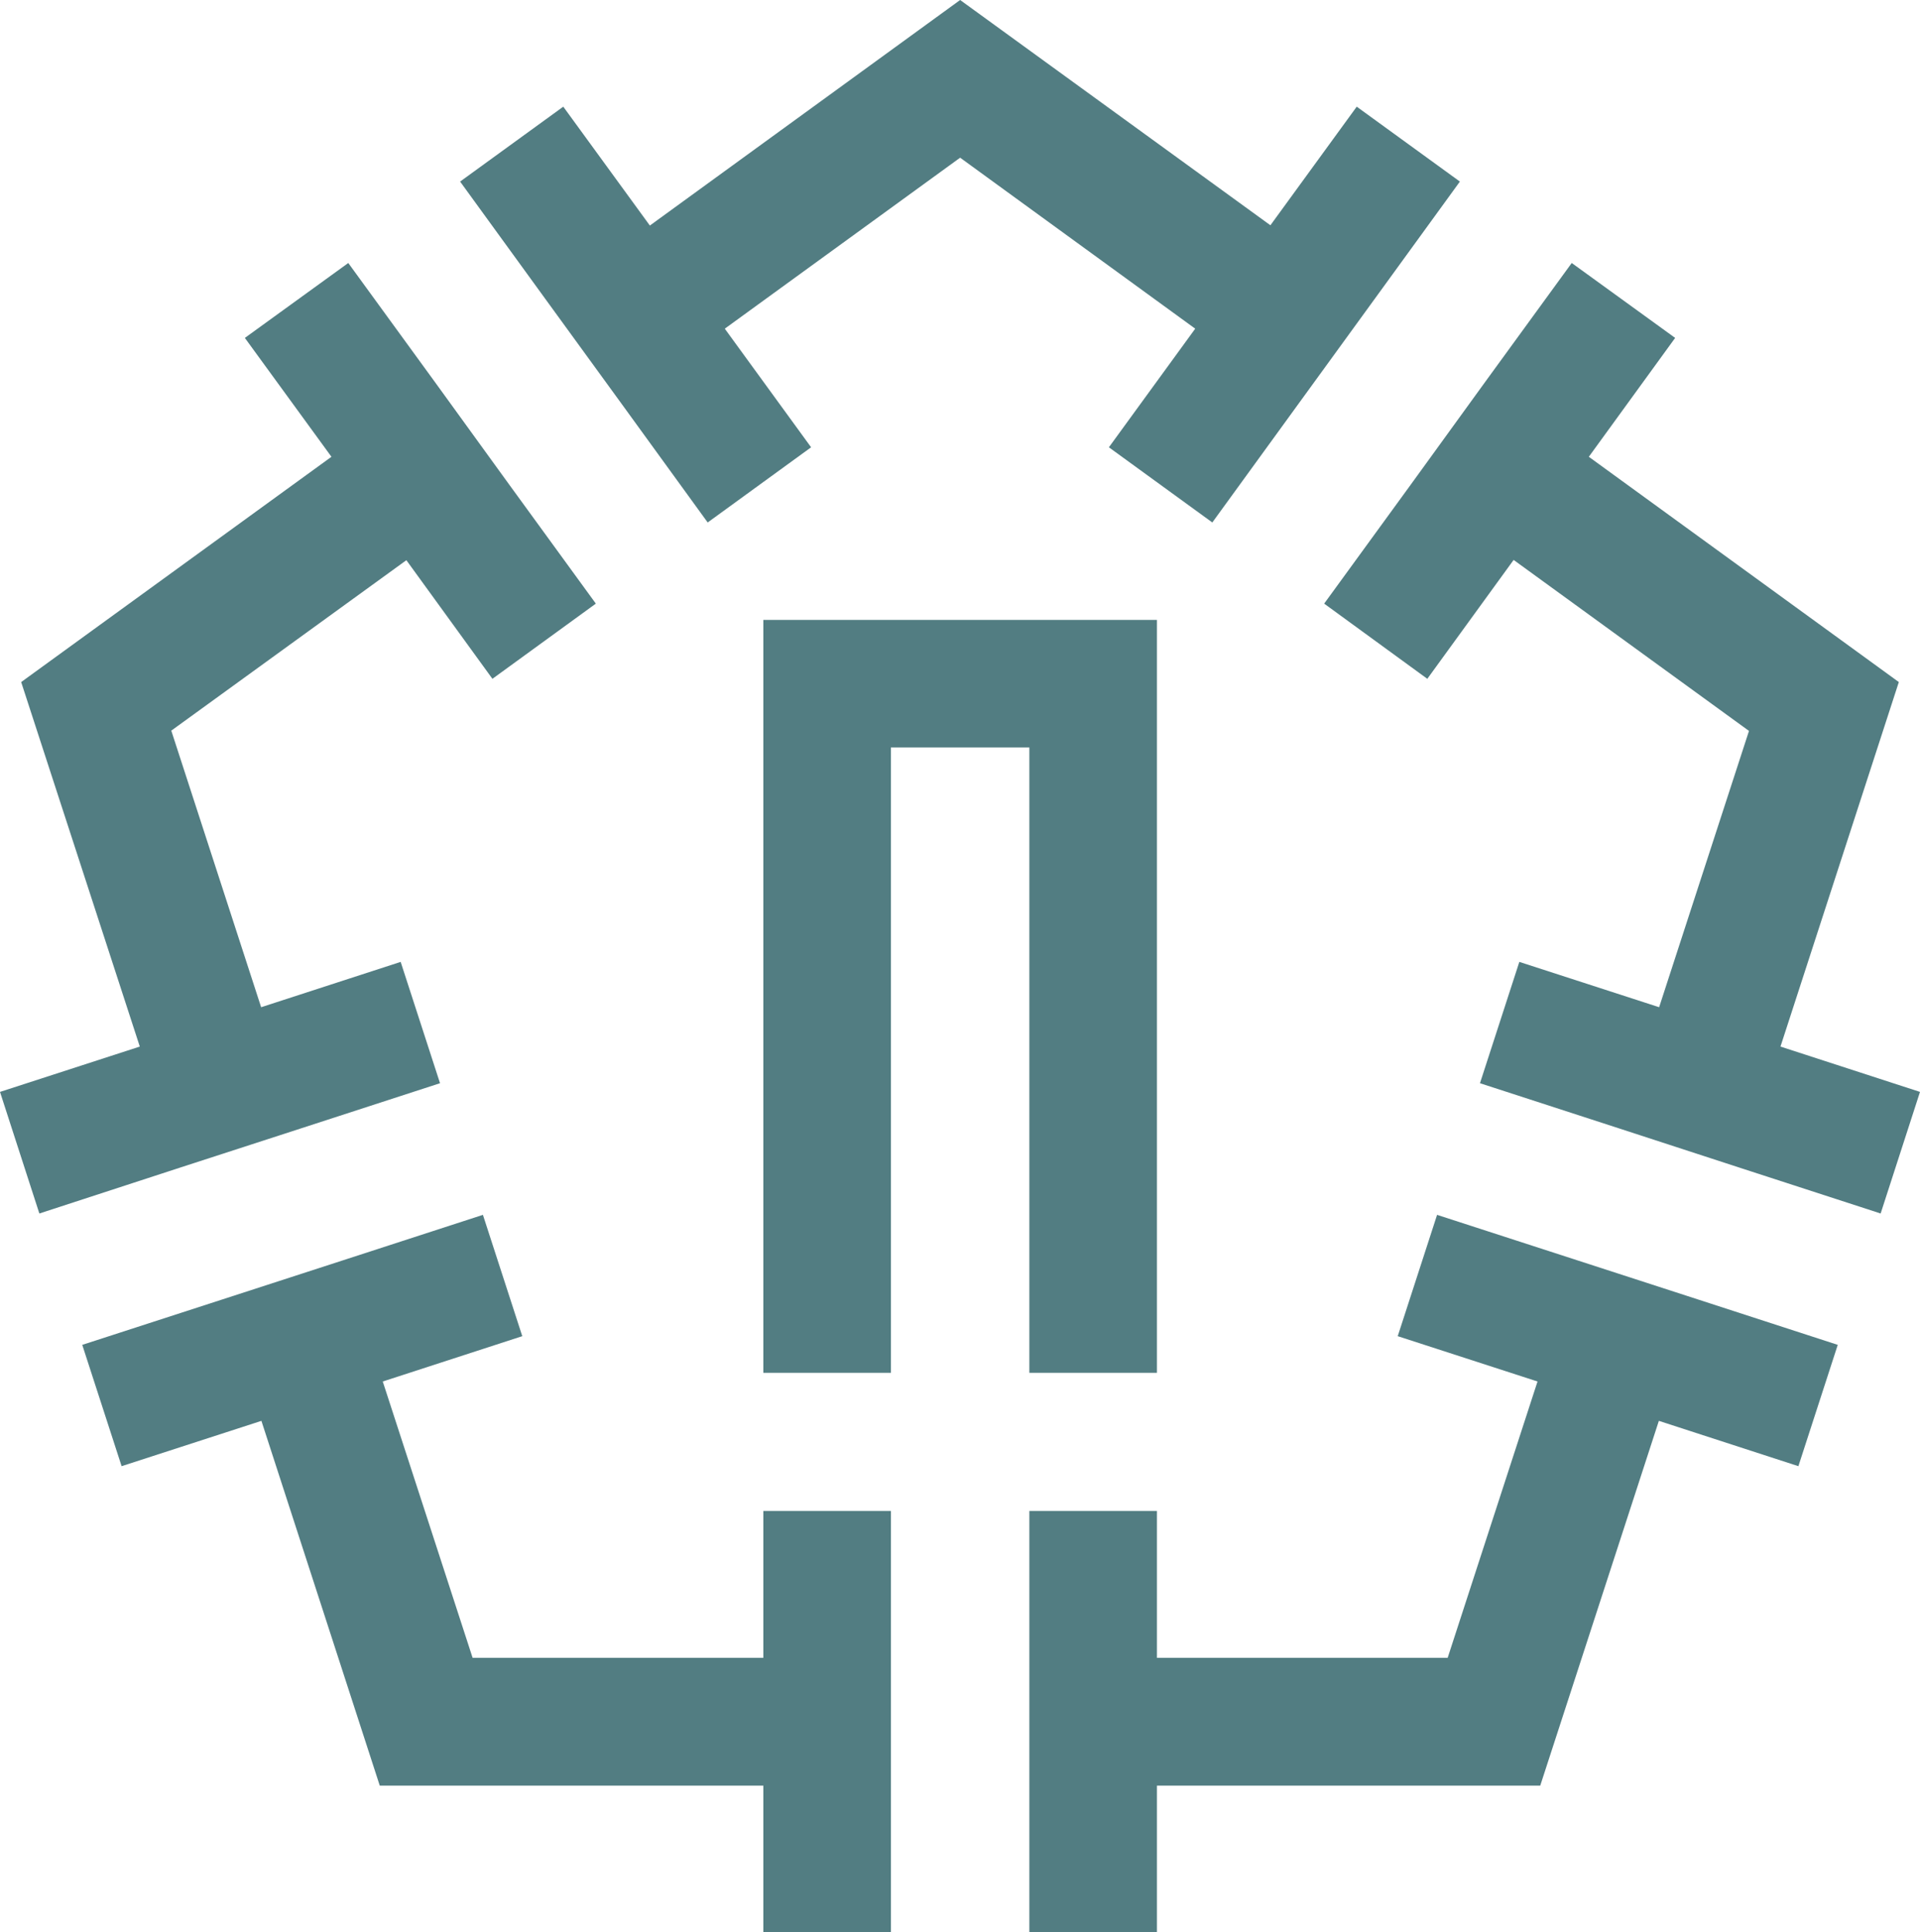 <svg id="Слой_1" data-name="Слой 1" xmlns="http://www.w3.org/2000/svg" viewBox="0 0 70.73 71.19"><defs><style>.cls-1{fill:#527d82;}</style></defs><title>лого_1</title><polygon class="cls-1" points="28.12 61.08 17.41 61.08 14.1 50.9 19.24 49.23 17.79 44.76 12.65 46.43 8.18 47.88 3.03 49.55 4.48 54.02 9.63 52.35 13.99 65.79 28.12 65.79 28.12 71.19 32.82 71.19 32.82 65.79 32.82 61.08 32.82 55.67 28.12 55.67 28.12 61.08"/><polygon class="cls-1" points="58.09 46.43 52.94 44.76 51.49 49.23 56.64 50.9 53.33 61.08 42.62 61.08 42.62 55.67 37.92 55.67 37.92 61.08 37.92 65.79 37.92 71.19 42.62 71.19 42.62 65.79 56.74 65.79 61.11 52.35 66.25 54.02 67.7 49.55 62.56 47.88 58.09 46.43"/><polygon class="cls-1" points="65.59 38.56 69.95 25.13 58.53 16.83 61.71 12.45 57.9 9.69 54.72 14.06 51.96 17.87 48.78 22.24 52.58 25.01 55.76 20.63 64.43 26.93 61.12 37.11 55.97 35.44 54.52 39.91 59.66 41.58 64.14 43.04 69.28 44.71 70.73 40.23 65.59 38.56"/><polygon class="cls-1" points="22.9 14.88 26.07 19.25 29.88 16.48 26.7 12.11 35.37 5.81 44.03 12.11 40.85 16.48 44.66 19.25 47.84 14.87 50.6 11.07 53.78 6.69 49.98 3.93 46.8 8.3 35.37 0 23.94 8.31 20.75 3.93 16.95 6.69 20.13 11.07 22.9 14.88"/><polygon class="cls-1" points="11.07 41.58 16.21 39.91 14.76 35.44 9.62 37.11 6.31 26.92 14.97 20.64 18.14 25.01 21.95 22.24 18.77 17.87 16.01 14.06 12.83 9.69 9.02 12.45 12.21 16.83 0.78 25.13 5.15 38.56 0 40.23 1.45 44.71 6.6 43.03 11.07 41.58"/><polygon class="cls-1" points="37.92 27.54 37.92 50.58 42.62 50.58 42.62 27.54 42.62 22.84 37.92 22.84 32.82 22.84 28.21 22.84 28.12 22.84 28.12 50.58 32.82 50.58 32.82 27.54 37.92 27.54"/></svg>